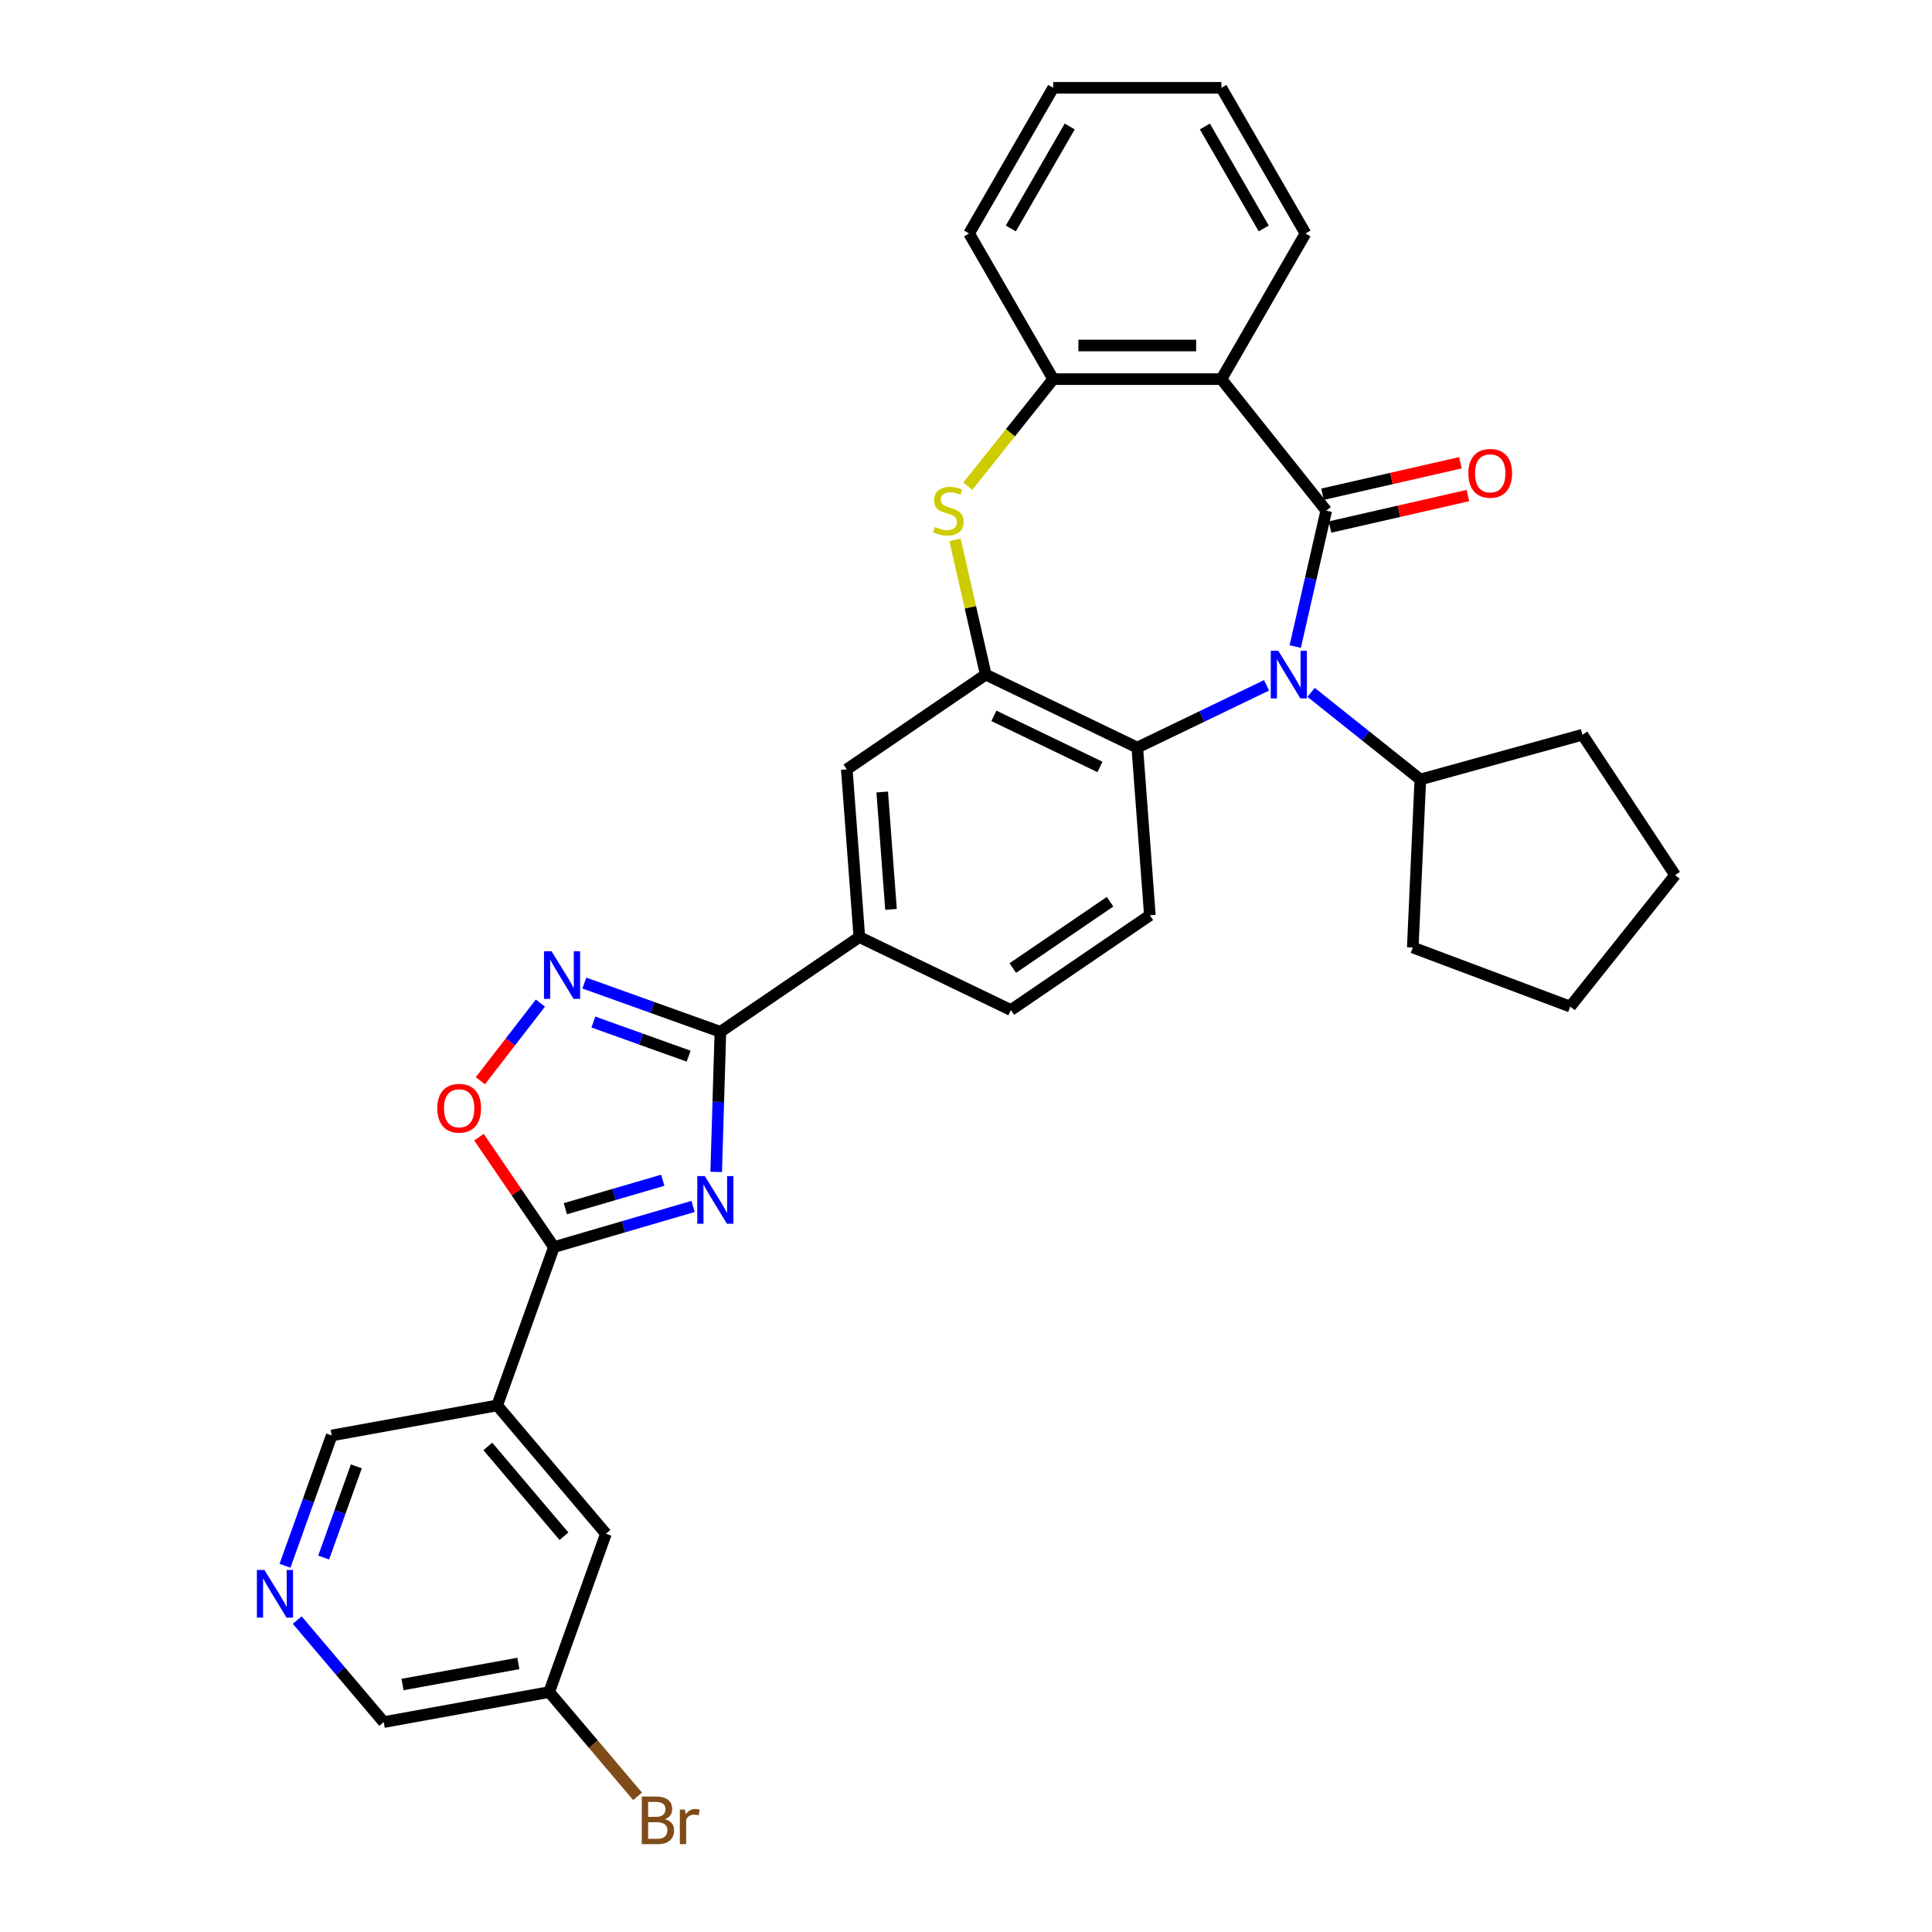 <?xml version='1.0' encoding='iso-8859-1'?>
<svg version='1.1' baseProfile='full'
              xmlns='http://www.w3.org/2000/svg'
                      xmlns:rdkit='http://www.rdkit.org/xml'
                      xmlns:xlink='http://www.w3.org/1999/xlink'
                  xml:space='preserve'
width='1000px' height='1000px' viewBox='0 0 1000 1000'>
<!-- END OF HEADER -->
<rect style='opacity:1.0;fill:#FFFFFF;stroke:none' width='1000' height='1000' x='0' y='0'> </rect>
<path class='bond-0' d='M 686.465,264.302 L 678.434,299.486' style='fill:none;fill-rule:evenodd;stroke:#000000;stroke-width:6px;stroke-linecap:butt;stroke-linejoin:miter;stroke-opacity:1' />
<path class='bond-0' d='M 678.434,299.486 L 670.403,334.671' style='fill:none;fill-rule:evenodd;stroke:#0000FF;stroke-width:6px;stroke-linecap:butt;stroke-linejoin:miter;stroke-opacity:1' />
<path class='bond-3' d='M 686.465,264.302 L 632.187,196.239' style='fill:none;fill-rule:evenodd;stroke:#000000;stroke-width:6px;stroke-linecap:butt;stroke-linejoin:miter;stroke-opacity:1' />
<path class='bond-15' d='M 688.402,272.789 L 724.092,264.643' style='fill:none;fill-rule:evenodd;stroke:#000000;stroke-width:6px;stroke-linecap:butt;stroke-linejoin:miter;stroke-opacity:1' />
<path class='bond-15' d='M 724.092,264.643 L 759.781,256.497' style='fill:none;fill-rule:evenodd;stroke:#FF0000;stroke-width:6px;stroke-linecap:butt;stroke-linejoin:miter;stroke-opacity:1' />
<path class='bond-15' d='M 684.528,255.814 L 720.217,247.668' style='fill:none;fill-rule:evenodd;stroke:#000000;stroke-width:6px;stroke-linecap:butt;stroke-linejoin:miter;stroke-opacity:1' />
<path class='bond-15' d='M 720.217,247.668 L 755.907,239.523' style='fill:none;fill-rule:evenodd;stroke:#FF0000;stroke-width:6px;stroke-linecap:butt;stroke-linejoin:miter;stroke-opacity:1' />
<path class='bond-8' d='M 655.567,354.725 L 622.113,370.836' style='fill:none;fill-rule:evenodd;stroke:#0000FF;stroke-width:6px;stroke-linecap:butt;stroke-linejoin:miter;stroke-opacity:1' />
<path class='bond-8' d='M 622.113,370.836 L 588.659,386.946' style='fill:none;fill-rule:evenodd;stroke:#000000;stroke-width:6px;stroke-linecap:butt;stroke-linejoin:miter;stroke-opacity:1' />
<path class='bond-17' d='M 678.619,358.366 L 706.888,380.909' style='fill:none;fill-rule:evenodd;stroke:#0000FF;stroke-width:6px;stroke-linecap:butt;stroke-linejoin:miter;stroke-opacity:1' />
<path class='bond-17' d='M 706.888,380.909 L 735.156,403.453' style='fill:none;fill-rule:evenodd;stroke:#000000;stroke-width:6px;stroke-linecap:butt;stroke-linejoin:miter;stroke-opacity:1' />
<path class='bond-1' d='M 370.703,606.58 L 371.788,570.323' style='fill:none;fill-rule:evenodd;stroke:#0000FF;stroke-width:6px;stroke-linecap:butt;stroke-linejoin:miter;stroke-opacity:1' />
<path class='bond-1' d='M 371.788,570.323 L 372.873,534.067' style='fill:none;fill-rule:evenodd;stroke:#000000;stroke-width:6px;stroke-linecap:butt;stroke-linejoin:miter;stroke-opacity:1' />
<path class='bond-2' d='M 358.743,624.45 L 322.725,634.973' style='fill:none;fill-rule:evenodd;stroke:#0000FF;stroke-width:6px;stroke-linecap:butt;stroke-linejoin:miter;stroke-opacity:1' />
<path class='bond-2' d='M 322.725,634.973 L 286.706,645.496' style='fill:none;fill-rule:evenodd;stroke:#000000;stroke-width:6px;stroke-linecap:butt;stroke-linejoin:miter;stroke-opacity:1' />
<path class='bond-2' d='M 343.055,610.895 L 317.842,618.261' style='fill:none;fill-rule:evenodd;stroke:#0000FF;stroke-width:6px;stroke-linecap:butt;stroke-linejoin:miter;stroke-opacity:1' />
<path class='bond-2' d='M 317.842,618.261 L 292.629,625.627' style='fill:none;fill-rule:evenodd;stroke:#000000;stroke-width:6px;stroke-linecap:butt;stroke-linejoin:miter;stroke-opacity:1' />
<path class='bond-11' d='M 286.706,645.496 L 257.34,727.449' style='fill:none;fill-rule:evenodd;stroke:#000000;stroke-width:6px;stroke-linecap:butt;stroke-linejoin:miter;stroke-opacity:1' />
<path class='bond-36' d='M 286.706,645.496 L 267.309,617.044' style='fill:none;fill-rule:evenodd;stroke:#000000;stroke-width:6px;stroke-linecap:butt;stroke-linejoin:miter;stroke-opacity:1' />
<path class='bond-36' d='M 267.309,617.044 L 247.911,588.593' style='fill:none;fill-rule:evenodd;stroke:#FF0000;stroke-width:6px;stroke-linecap:butt;stroke-linejoin:miter;stroke-opacity:1' />
<path class='bond-10' d='M 632.187,196.239 L 545.131,196.239' style='fill:none;fill-rule:evenodd;stroke:#000000;stroke-width:6px;stroke-linecap:butt;stroke-linejoin:miter;stroke-opacity:1' />
<path class='bond-10' d='M 619.128,178.828 L 558.189,178.828' style='fill:none;fill-rule:evenodd;stroke:#000000;stroke-width:6px;stroke-linecap:butt;stroke-linejoin:miter;stroke-opacity:1' />
<path class='bond-22' d='M 632.187,196.239 L 675.714,120.847' style='fill:none;fill-rule:evenodd;stroke:#000000;stroke-width:6px;stroke-linecap:butt;stroke-linejoin:miter;stroke-opacity:1' />
<path class='bond-4' d='M 372.873,534.067 L 444.802,485.027' style='fill:none;fill-rule:evenodd;stroke:#000000;stroke-width:6px;stroke-linecap:butt;stroke-linejoin:miter;stroke-opacity:1' />
<path class='bond-5' d='M 372.873,534.067 L 337.66,521.449' style='fill:none;fill-rule:evenodd;stroke:#000000;stroke-width:6px;stroke-linecap:butt;stroke-linejoin:miter;stroke-opacity:1' />
<path class='bond-5' d='M 337.66,521.449 L 302.446,508.83' style='fill:none;fill-rule:evenodd;stroke:#0000FF;stroke-width:6px;stroke-linecap:butt;stroke-linejoin:miter;stroke-opacity:1' />
<path class='bond-5' d='M 356.436,546.672 L 331.786,537.839' style='fill:none;fill-rule:evenodd;stroke:#000000;stroke-width:6px;stroke-linecap:butt;stroke-linejoin:miter;stroke-opacity:1' />
<path class='bond-5' d='M 331.786,537.839 L 307.137,529.006' style='fill:none;fill-rule:evenodd;stroke:#0000FF;stroke-width:6px;stroke-linecap:butt;stroke-linejoin:miter;stroke-opacity:1' />
<path class='bond-9' d='M 279.705,519.204 L 264.17,539.293' style='fill:none;fill-rule:evenodd;stroke:#0000FF;stroke-width:6px;stroke-linecap:butt;stroke-linejoin:miter;stroke-opacity:1' />
<path class='bond-9' d='M 264.17,539.293 L 248.635,559.383' style='fill:none;fill-rule:evenodd;stroke:#FF0000;stroke-width:6px;stroke-linecap:butt;stroke-linejoin:miter;stroke-opacity:1' />
<path class='bond-6' d='M 510.225,349.174 L 588.659,386.946' style='fill:none;fill-rule:evenodd;stroke:#000000;stroke-width:6px;stroke-linecap:butt;stroke-linejoin:miter;stroke-opacity:1' />
<path class='bond-6' d='M 514.435,370.527 L 569.339,396.967' style='fill:none;fill-rule:evenodd;stroke:#000000;stroke-width:6px;stroke-linecap:butt;stroke-linejoin:miter;stroke-opacity:1' />
<path class='bond-13' d='M 510.225,349.174 L 438.296,398.215' style='fill:none;fill-rule:evenodd;stroke:#000000;stroke-width:6px;stroke-linecap:butt;stroke-linejoin:miter;stroke-opacity:1' />
<path class='bond-32' d='M 510.225,349.174 L 502.265,314.303' style='fill:none;fill-rule:evenodd;stroke:#000000;stroke-width:6px;stroke-linecap:butt;stroke-linejoin:miter;stroke-opacity:1' />
<path class='bond-32' d='M 502.265,314.303 L 494.306,279.432' style='fill:none;fill-rule:evenodd;stroke:#CCCC00;stroke-width:6px;stroke-linecap:butt;stroke-linejoin:miter;stroke-opacity:1' />
<path class='bond-7' d='M 500.934,251.66 L 523.033,223.95' style='fill:none;fill-rule:evenodd;stroke:#CCCC00;stroke-width:6px;stroke-linecap:butt;stroke-linejoin:miter;stroke-opacity:1' />
<path class='bond-7' d='M 523.033,223.95 L 545.131,196.239' style='fill:none;fill-rule:evenodd;stroke:#000000;stroke-width:6px;stroke-linecap:butt;stroke-linejoin:miter;stroke-opacity:1' />
<path class='bond-14' d='M 588.659,386.946 L 595.165,473.758' style='fill:none;fill-rule:evenodd;stroke:#000000;stroke-width:6px;stroke-linecap:butt;stroke-linejoin:miter;stroke-opacity:1' />
<path class='bond-25' d='M 545.131,196.239 L 501.603,120.847' style='fill:none;fill-rule:evenodd;stroke:#000000;stroke-width:6px;stroke-linecap:butt;stroke-linejoin:miter;stroke-opacity:1' />
<path class='bond-18' d='M 257.34,727.449 L 313.63,793.857' style='fill:none;fill-rule:evenodd;stroke:#000000;stroke-width:6px;stroke-linecap:butt;stroke-linejoin:miter;stroke-opacity:1' />
<path class='bond-18' d='M 252.502,748.668 L 291.905,795.154' style='fill:none;fill-rule:evenodd;stroke:#000000;stroke-width:6px;stroke-linecap:butt;stroke-linejoin:miter;stroke-opacity:1' />
<path class='bond-20' d='M 257.34,727.449 L 171.684,742.993' style='fill:none;fill-rule:evenodd;stroke:#000000;stroke-width:6px;stroke-linecap:butt;stroke-linejoin:miter;stroke-opacity:1' />
<path class='bond-12' d='M 444.802,485.027 L 523.236,522.798' style='fill:none;fill-rule:evenodd;stroke:#000000;stroke-width:6px;stroke-linecap:butt;stroke-linejoin:miter;stroke-opacity:1' />
<path class='bond-35' d='M 444.802,485.027 L 438.296,398.215' style='fill:none;fill-rule:evenodd;stroke:#000000;stroke-width:6px;stroke-linecap:butt;stroke-linejoin:miter;stroke-opacity:1' />
<path class='bond-35' d='M 461.188,470.704 L 456.634,409.935' style='fill:none;fill-rule:evenodd;stroke:#000000;stroke-width:6px;stroke-linecap:butt;stroke-linejoin:miter;stroke-opacity:1' />
<path class='bond-19' d='M 595.165,473.758 L 523.236,522.798' style='fill:none;fill-rule:evenodd;stroke:#000000;stroke-width:6px;stroke-linecap:butt;stroke-linejoin:miter;stroke-opacity:1' />
<path class='bond-19' d='M 574.567,466.729 L 524.217,501.057' style='fill:none;fill-rule:evenodd;stroke:#000000;stroke-width:6px;stroke-linecap:butt;stroke-linejoin:miter;stroke-opacity:1' />
<path class='bond-16' d='M 147.514,810.442 L 159.599,776.718' style='fill:none;fill-rule:evenodd;stroke:#0000FF;stroke-width:6px;stroke-linecap:butt;stroke-linejoin:miter;stroke-opacity:1' />
<path class='bond-16' d='M 159.599,776.718 L 171.684,742.993' style='fill:none;fill-rule:evenodd;stroke:#000000;stroke-width:6px;stroke-linecap:butt;stroke-linejoin:miter;stroke-opacity:1' />
<path class='bond-16' d='M 167.53,806.198 L 175.989,782.591' style='fill:none;fill-rule:evenodd;stroke:#0000FF;stroke-width:6px;stroke-linecap:butt;stroke-linejoin:miter;stroke-opacity:1' />
<path class='bond-16' d='M 175.989,782.591 L 184.449,758.984' style='fill:none;fill-rule:evenodd;stroke:#000000;stroke-width:6px;stroke-linecap:butt;stroke-linejoin:miter;stroke-opacity:1' />
<path class='bond-24' d='M 153.843,838.544 L 176.225,864.949' style='fill:none;fill-rule:evenodd;stroke:#0000FF;stroke-width:6px;stroke-linecap:butt;stroke-linejoin:miter;stroke-opacity:1' />
<path class='bond-24' d='M 176.225,864.949 L 198.607,891.354' style='fill:none;fill-rule:evenodd;stroke:#000000;stroke-width:6px;stroke-linecap:butt;stroke-linejoin:miter;stroke-opacity:1' />
<path class='bond-26' d='M 735.156,403.453 L 819.074,380.293' style='fill:none;fill-rule:evenodd;stroke:#000000;stroke-width:6px;stroke-linecap:butt;stroke-linejoin:miter;stroke-opacity:1' />
<path class='bond-27' d='M 735.156,403.453 L 731.25,490.42' style='fill:none;fill-rule:evenodd;stroke:#000000;stroke-width:6px;stroke-linecap:butt;stroke-linejoin:miter;stroke-opacity:1' />
<path class='bond-21' d='M 313.63,793.857 L 284.264,875.81' style='fill:none;fill-rule:evenodd;stroke:#000000;stroke-width:6px;stroke-linecap:butt;stroke-linejoin:miter;stroke-opacity:1' />
<path class='bond-23' d='M 284.264,875.81 L 307.133,902.79' style='fill:none;fill-rule:evenodd;stroke:#000000;stroke-width:6px;stroke-linecap:butt;stroke-linejoin:miter;stroke-opacity:1' />
<path class='bond-23' d='M 307.133,902.79 L 330.003,929.771' style='fill:none;fill-rule:evenodd;stroke:#7F4C19;stroke-width:6px;stroke-linecap:butt;stroke-linejoin:miter;stroke-opacity:1' />
<path class='bond-37' d='M 284.264,875.81 L 198.607,891.354' style='fill:none;fill-rule:evenodd;stroke:#000000;stroke-width:6px;stroke-linecap:butt;stroke-linejoin:miter;stroke-opacity:1' />
<path class='bond-37' d='M 268.306,861.01 L 208.347,871.891' style='fill:none;fill-rule:evenodd;stroke:#000000;stroke-width:6px;stroke-linecap:butt;stroke-linejoin:miter;stroke-opacity:1' />
<path class='bond-28' d='M 675.714,120.847 L 632.187,45.455' style='fill:none;fill-rule:evenodd;stroke:#000000;stroke-width:6px;stroke-linecap:butt;stroke-linejoin:miter;stroke-opacity:1' />
<path class='bond-28' d='M 654.107,118.243 L 623.637,65.469' style='fill:none;fill-rule:evenodd;stroke:#000000;stroke-width:6px;stroke-linecap:butt;stroke-linejoin:miter;stroke-opacity:1' />
<path class='bond-33' d='M 501.603,120.847 L 545.131,45.455' style='fill:none;fill-rule:evenodd;stroke:#000000;stroke-width:6px;stroke-linecap:butt;stroke-linejoin:miter;stroke-opacity:1' />
<path class='bond-33' d='M 523.211,118.243 L 553.68,65.469' style='fill:none;fill-rule:evenodd;stroke:#000000;stroke-width:6px;stroke-linecap:butt;stroke-linejoin:miter;stroke-opacity:1' />
<path class='bond-30' d='M 819.074,380.293 L 867.033,452.947' style='fill:none;fill-rule:evenodd;stroke:#000000;stroke-width:6px;stroke-linecap:butt;stroke-linejoin:miter;stroke-opacity:1' />
<path class='bond-31' d='M 731.25,490.42 L 812.754,521.01' style='fill:none;fill-rule:evenodd;stroke:#000000;stroke-width:6px;stroke-linecap:butt;stroke-linejoin:miter;stroke-opacity:1' />
<path class='bond-29' d='M 632.187,45.455 L 545.131,45.455' style='fill:none;fill-rule:evenodd;stroke:#000000;stroke-width:6px;stroke-linecap:butt;stroke-linejoin:miter;stroke-opacity:1' />
<path class='bond-34' d='M 867.033,452.947 L 812.754,521.01' style='fill:none;fill-rule:evenodd;stroke:#000000;stroke-width:6px;stroke-linecap:butt;stroke-linejoin:miter;stroke-opacity:1' />
<path  class='atom-1' d='M 661.643 336.847
L 669.722 349.906
Q 670.523 351.194, 671.811 353.527
Q 673.1 355.86, 673.17 356
L 673.17 336.847
L 676.443 336.847
L 676.443 361.502
L 673.065 361.502
L 664.394 347.224
Q 663.385 345.553, 662.305 343.638
Q 661.26 341.723, 660.947 341.131
L 660.947 361.502
L 657.743 361.502
L 657.743 336.847
L 661.643 336.847
' fill='#0000FF'/>
<path  class='atom-2' d='M 364.819 608.756
L 372.898 621.814
Q 373.699 623.103, 374.987 625.436
Q 376.276 627.769, 376.345 627.908
L 376.345 608.756
L 379.619 608.756
L 379.619 633.41
L 376.241 633.41
L 367.57 619.133
Q 366.56 617.462, 365.481 615.546
Q 364.436 613.631, 364.123 613.039
L 364.123 633.41
L 360.919 633.41
L 360.919 608.756
L 364.819 608.756
' fill='#0000FF'/>
<path  class='atom-6' d='M 285.471 492.373
L 293.549 505.431
Q 294.35 506.72, 295.639 509.053
Q 296.927 511.386, 296.997 511.525
L 296.997 492.373
L 300.27 492.373
L 300.27 517.027
L 296.892 517.027
L 288.222 502.75
Q 287.212 501.079, 286.132 499.163
Q 285.088 497.248, 284.774 496.656
L 284.774 517.027
L 281.571 517.027
L 281.571 492.373
L 285.471 492.373
' fill='#0000FF'/>
<path  class='atom-8' d='M 483.889 272.763
Q 484.167 272.868, 485.316 273.355
Q 486.465 273.843, 487.719 274.156
Q 489.007 274.435, 490.261 274.435
Q 492.594 274.435, 493.952 273.321
Q 495.31 272.171, 495.31 270.187
Q 495.31 268.829, 494.614 267.993
Q 493.952 267.157, 492.907 266.704
Q 491.863 266.252, 490.122 265.729
Q 487.928 265.068, 486.605 264.441
Q 485.316 263.814, 484.376 262.491
Q 483.471 261.168, 483.471 258.939
Q 483.471 255.84, 485.56 253.925
Q 487.684 252.009, 491.863 252.009
Q 494.718 252.009, 497.957 253.368
L 497.156 256.049
Q 494.196 254.83, 491.967 254.83
Q 489.565 254.83, 488.241 255.84
Q 486.918 256.815, 486.953 258.521
Q 486.953 259.844, 487.614 260.645
Q 488.311 261.446, 489.286 261.899
Q 490.296 262.352, 491.967 262.874
Q 494.196 263.57, 495.519 264.267
Q 496.842 264.963, 497.783 266.391
Q 498.758 267.784, 498.758 270.187
Q 498.758 273.599, 496.459 275.445
Q 494.196 277.256, 490.4 277.256
Q 488.206 277.256, 486.535 276.768
Q 484.898 276.315, 482.948 275.514
L 483.889 272.763
' fill='#CCCC00'/>
<path  class='atom-10' d='M 226.349 573.637
Q 226.349 567.717, 229.274 564.409
Q 232.199 561.101, 237.666 561.101
Q 243.133 561.101, 246.059 564.409
Q 248.984 567.717, 248.984 573.637
Q 248.984 579.626, 246.024 583.039
Q 243.064 586.417, 237.666 586.417
Q 232.234 586.417, 229.274 583.039
Q 226.349 579.661, 226.349 573.637
M 237.666 583.631
Q 241.427 583.631, 243.447 581.124
Q 245.501 578.582, 245.501 573.637
Q 245.501 568.797, 243.447 566.359
Q 241.427 563.887, 237.666 563.887
Q 233.906 563.887, 231.851 566.324
Q 229.831 568.762, 229.831 573.637
Q 229.831 578.616, 231.851 581.124
Q 233.906 583.631, 237.666 583.631
' fill='#FF0000'/>
<path  class='atom-16' d='M 760.02 245
Q 760.02 239.08, 762.945 235.772
Q 765.87 232.464, 771.338 232.464
Q 776.805 232.464, 779.73 235.772
Q 782.655 239.08, 782.655 245
Q 782.655 250.989, 779.695 254.402
Q 776.735 257.779, 771.338 257.779
Q 765.905 257.779, 762.945 254.402
Q 760.02 251.024, 760.02 245
M 771.338 254.994
Q 775.098 254.994, 777.118 252.486
Q 779.173 249.944, 779.173 245
Q 779.173 240.159, 777.118 237.722
Q 775.098 235.249, 771.338 235.249
Q 767.577 235.249, 765.522 237.687
Q 763.503 240.125, 763.503 245
Q 763.503 249.979, 765.522 252.486
Q 767.577 254.994, 771.338 254.994
' fill='#FF0000'/>
<path  class='atom-17' d='M 136.868 812.619
L 144.946 825.677
Q 145.747 826.966, 147.036 829.299
Q 148.324 831.632, 148.394 831.771
L 148.394 812.619
L 151.667 812.619
L 151.667 837.273
L 148.289 837.273
L 139.618 822.996
Q 138.609 821.324, 137.529 819.409
Q 136.484 817.494, 136.171 816.902
L 136.171 837.273
L 132.967 837.273
L 132.967 812.619
L 136.868 812.619
' fill='#0000FF'/>
<path  class='atom-24' d='M 344.158 941.592
Q 346.526 942.253, 347.71 943.716
Q 348.928 945.143, 348.928 947.268
Q 348.928 950.68, 346.735 952.63
Q 344.576 954.545, 340.467 954.545
L 332.179 954.545
L 332.179 929.891
L 339.457 929.891
Q 343.67 929.891, 345.794 931.598
Q 347.919 933.304, 347.919 936.438
Q 347.919 940.164, 344.158 941.592
M 335.487 932.677
L 335.487 940.408
L 339.457 940.408
Q 341.894 940.408, 343.148 939.433
Q 344.436 938.423, 344.436 936.438
Q 344.436 932.677, 339.457 932.677
L 335.487 932.677
M 340.467 951.76
Q 342.869 951.76, 344.158 950.611
Q 345.446 949.461, 345.446 947.268
Q 345.446 945.248, 344.018 944.238
Q 342.626 943.193, 339.944 943.193
L 335.487 943.193
L 335.487 951.76
L 340.467 951.76
' fill='#7F4C19'/>
<path  class='atom-24' d='M 354.535 936.647
L 354.918 939.119
Q 356.798 936.333, 359.863 936.333
Q 360.838 936.333, 362.161 936.682
L 361.638 939.607
Q 360.141 939.259, 359.305 939.259
Q 357.843 939.259, 356.868 939.85
Q 355.928 940.408, 355.162 941.766
L 355.162 954.545
L 351.888 954.545
L 351.888 936.647
L 354.535 936.647
' fill='#7F4C19'/>
</svg>
